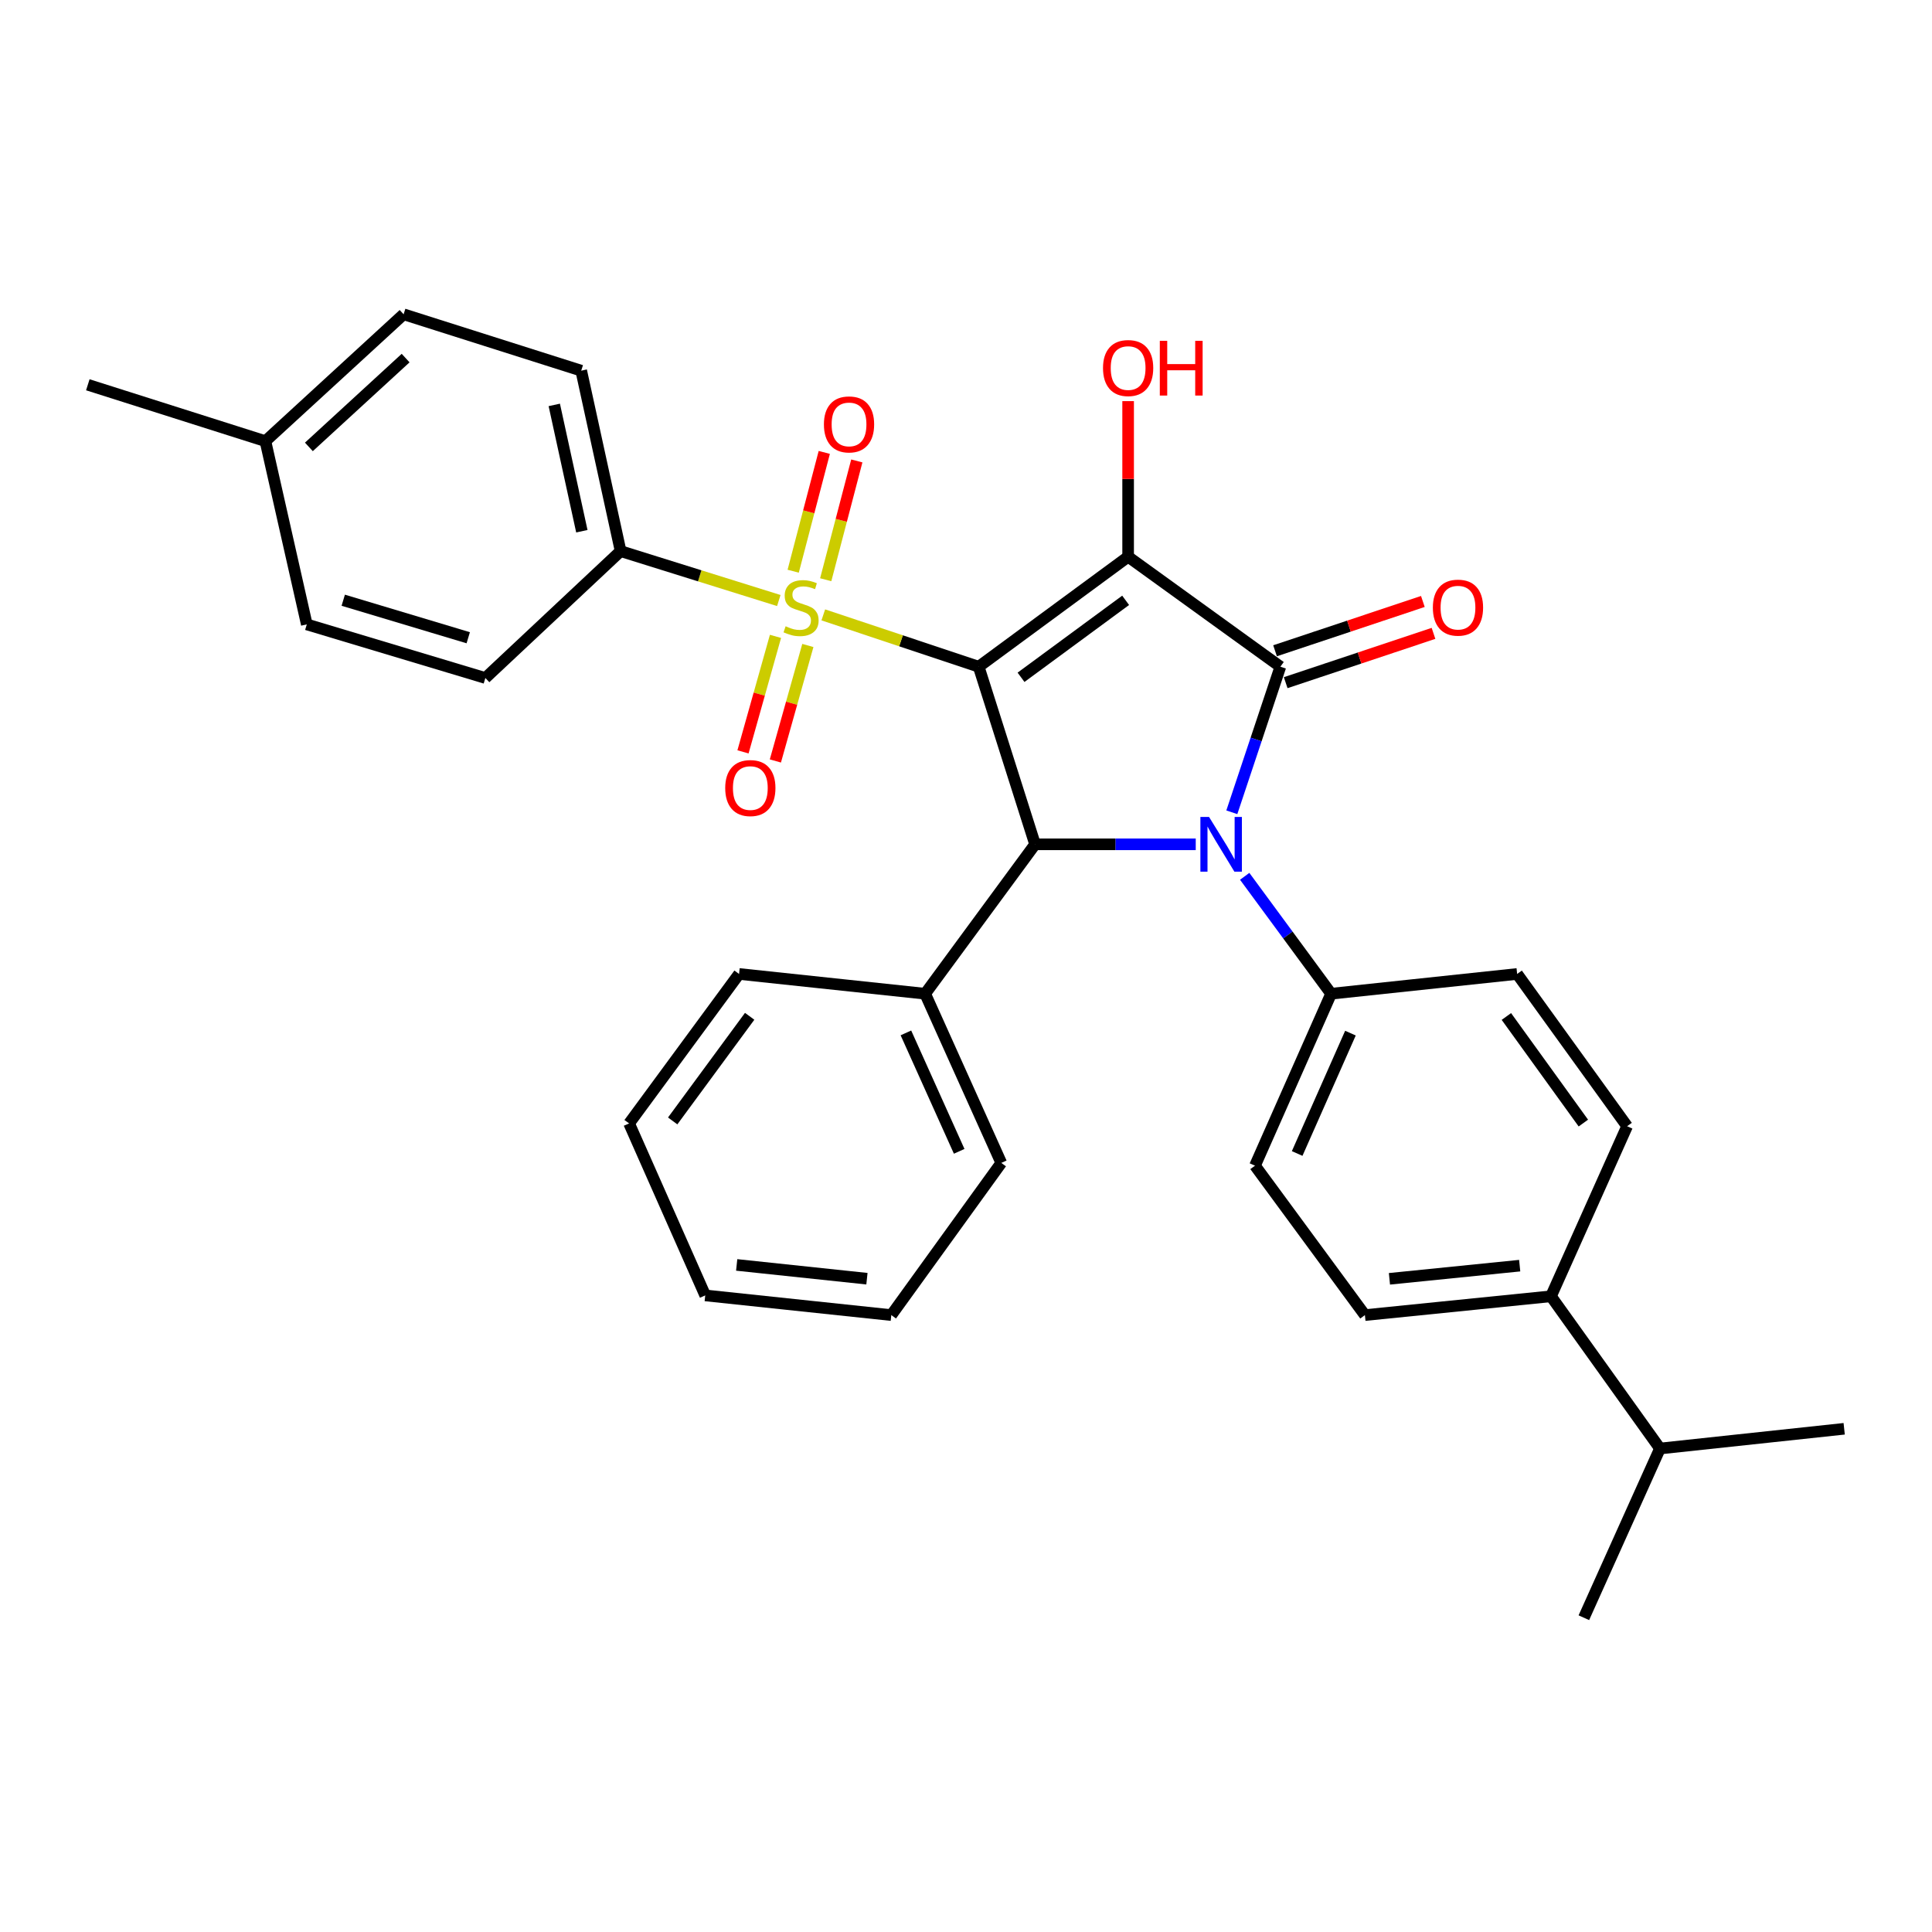<?xml version='1.0' encoding='iso-8859-1'?>
<svg version='1.1' baseProfile='full'
              xmlns='http://www.w3.org/2000/svg'
                      xmlns:rdkit='http://www.rdkit.org/xml'
                      xmlns:xlink='http://www.w3.org/1999/xlink'
                  xml:space='preserve'
width='1000px' height='1000px' viewBox='0 0 1000 1000'>
<!-- END OF HEADER -->
<rect style='opacity:1.0;fill:#FFFFFF;stroke:none' width='1000' height='1000' x='0' y='0'> </rect>
<path class='bond-0' d='M 506.566,345.087 L 583.916,288.17' style='fill:none;fill-rule:evenodd;stroke:#000000;stroke-width:6px;stroke-linecap:butt;stroke-linejoin:miter;stroke-opacity:1' />
<path class='bond-0' d='M 528.484,350.569 L 582.629,310.727' style='fill:none;fill-rule:evenodd;stroke:#000000;stroke-width:6px;stroke-linecap:butt;stroke-linejoin:miter;stroke-opacity:1' />
<path class='bond-2' d='M 506.566,345.087 L 466.351,331.678' style='fill:none;fill-rule:evenodd;stroke:#000000;stroke-width:6px;stroke-linecap:butt;stroke-linejoin:miter;stroke-opacity:1' />
<path class='bond-2' d='M 466.351,331.678 L 426.136,318.269' style='fill:none;fill-rule:evenodd;stroke:#CCCC00;stroke-width:6px;stroke-linecap:butt;stroke-linejoin:miter;stroke-opacity:1' />
<path class='bond-4' d='M 506.566,345.087 L 535.75,437.02' style='fill:none;fill-rule:evenodd;stroke:#000000;stroke-width:6px;stroke-linecap:butt;stroke-linejoin:miter;stroke-opacity:1' />
<path class='bond-1' d='M 583.916,288.17 L 662.716,345.087' style='fill:none;fill-rule:evenodd;stroke:#000000;stroke-width:6px;stroke-linecap:butt;stroke-linejoin:miter;stroke-opacity:1' />
<path class='bond-10' d='M 583.916,288.17 L 583.916,247.895' style='fill:none;fill-rule:evenodd;stroke:#000000;stroke-width:6px;stroke-linecap:butt;stroke-linejoin:miter;stroke-opacity:1' />
<path class='bond-10' d='M 583.916,247.895 L 583.916,207.621' style='fill:none;fill-rule:evenodd;stroke:#FF0000;stroke-width:6px;stroke-linecap:butt;stroke-linejoin:miter;stroke-opacity:1' />
<path class='bond-9' d='M 665.469,353.344 L 703.724,340.588' style='fill:none;fill-rule:evenodd;stroke:#000000;stroke-width:6px;stroke-linecap:butt;stroke-linejoin:miter;stroke-opacity:1' />
<path class='bond-9' d='M 703.724,340.588 L 741.979,327.832' style='fill:none;fill-rule:evenodd;stroke:#FF0000;stroke-width:6px;stroke-linecap:butt;stroke-linejoin:miter;stroke-opacity:1' />
<path class='bond-9' d='M 659.963,336.831 L 698.218,324.076' style='fill:none;fill-rule:evenodd;stroke:#000000;stroke-width:6px;stroke-linecap:butt;stroke-linejoin:miter;stroke-opacity:1' />
<path class='bond-9' d='M 698.218,324.076 L 736.473,311.32' style='fill:none;fill-rule:evenodd;stroke:#FF0000;stroke-width:6px;stroke-linecap:butt;stroke-linejoin:miter;stroke-opacity:1' />
<path class='bond-31' d='M 662.716,345.087 L 650.154,382.762' style='fill:none;fill-rule:evenodd;stroke:#000000;stroke-width:6px;stroke-linecap:butt;stroke-linejoin:miter;stroke-opacity:1' />
<path class='bond-31' d='M 650.154,382.762 L 637.592,420.437' style='fill:none;fill-rule:evenodd;stroke:#0000FF;stroke-width:6px;stroke-linecap:butt;stroke-linejoin:miter;stroke-opacity:1' />
<path class='bond-5' d='M 403.107,310.833 L 362.17,298.047' style='fill:none;fill-rule:evenodd;stroke:#CCCC00;stroke-width:6px;stroke-linecap:butt;stroke-linejoin:miter;stroke-opacity:1' />
<path class='bond-5' d='M 362.17,298.047 L 321.232,285.26' style='fill:none;fill-rule:evenodd;stroke:#000000;stroke-width:6px;stroke-linecap:butt;stroke-linejoin:miter;stroke-opacity:1' />
<path class='bond-7' d='M 401.389,329.383 L 392.982,359.274' style='fill:none;fill-rule:evenodd;stroke:#CCCC00;stroke-width:6px;stroke-linecap:butt;stroke-linejoin:miter;stroke-opacity:1' />
<path class='bond-7' d='M 392.982,359.274 L 384.575,389.164' style='fill:none;fill-rule:evenodd;stroke:#FF0000;stroke-width:6px;stroke-linecap:butt;stroke-linejoin:miter;stroke-opacity:1' />
<path class='bond-7' d='M 418.145,334.095 L 409.738,363.986' style='fill:none;fill-rule:evenodd;stroke:#CCCC00;stroke-width:6px;stroke-linecap:butt;stroke-linejoin:miter;stroke-opacity:1' />
<path class='bond-7' d='M 409.738,363.986 L 401.331,393.877' style='fill:none;fill-rule:evenodd;stroke:#FF0000;stroke-width:6px;stroke-linecap:butt;stroke-linejoin:miter;stroke-opacity:1' />
<path class='bond-8' d='M 427.39,300.066 L 435.437,269.322' style='fill:none;fill-rule:evenodd;stroke:#CCCC00;stroke-width:6px;stroke-linecap:butt;stroke-linejoin:miter;stroke-opacity:1' />
<path class='bond-8' d='M 435.437,269.322 L 443.483,238.577' style='fill:none;fill-rule:evenodd;stroke:#FF0000;stroke-width:6px;stroke-linecap:butt;stroke-linejoin:miter;stroke-opacity:1' />
<path class='bond-8' d='M 410.551,295.659 L 418.598,264.915' style='fill:none;fill-rule:evenodd;stroke:#CCCC00;stroke-width:6px;stroke-linecap:butt;stroke-linejoin:miter;stroke-opacity:1' />
<path class='bond-8' d='M 418.598,264.915 L 426.645,234.17' style='fill:none;fill-rule:evenodd;stroke:#FF0000;stroke-width:6px;stroke-linecap:butt;stroke-linejoin:miter;stroke-opacity:1' />
<path class='bond-3' d='M 618.915,437.02 L 577.332,437.02' style='fill:none;fill-rule:evenodd;stroke:#0000FF;stroke-width:6px;stroke-linecap:butt;stroke-linejoin:miter;stroke-opacity:1' />
<path class='bond-3' d='M 577.332,437.02 L 535.75,437.02' style='fill:none;fill-rule:evenodd;stroke:#000000;stroke-width:6px;stroke-linecap:butt;stroke-linejoin:miter;stroke-opacity:1' />
<path class='bond-6' d='M 644.251,453.58 L 666.616,483.965' style='fill:none;fill-rule:evenodd;stroke:#0000FF;stroke-width:6px;stroke-linecap:butt;stroke-linejoin:miter;stroke-opacity:1' />
<path class='bond-6' d='M 666.616,483.965 L 688.98,514.35' style='fill:none;fill-rule:evenodd;stroke:#000000;stroke-width:6px;stroke-linecap:butt;stroke-linejoin:miter;stroke-opacity:1' />
<path class='bond-11' d='M 535.75,437.02 L 478.861,514.35' style='fill:none;fill-rule:evenodd;stroke:#000000;stroke-width:6px;stroke-linecap:butt;stroke-linejoin:miter;stroke-opacity:1' />
<path class='bond-17' d='M 321.232,285.26 L 300.838,191.858' style='fill:none;fill-rule:evenodd;stroke:#000000;stroke-width:6px;stroke-linecap:butt;stroke-linejoin:miter;stroke-opacity:1' />
<path class='bond-17' d='M 301.167,274.962 L 286.892,209.581' style='fill:none;fill-rule:evenodd;stroke:#000000;stroke-width:6px;stroke-linecap:butt;stroke-linejoin:miter;stroke-opacity:1' />
<path class='bond-18' d='M 321.232,285.26 L 251.221,350.928' style='fill:none;fill-rule:evenodd;stroke:#000000;stroke-width:6px;stroke-linecap:butt;stroke-linejoin:miter;stroke-opacity:1' />
<path class='bond-13' d='M 688.98,514.35 L 785.273,504.119' style='fill:none;fill-rule:evenodd;stroke:#000000;stroke-width:6px;stroke-linecap:butt;stroke-linejoin:miter;stroke-opacity:1' />
<path class='bond-14' d='M 688.98,514.35 L 649.584,603.352' style='fill:none;fill-rule:evenodd;stroke:#000000;stroke-width:6px;stroke-linecap:butt;stroke-linejoin:miter;stroke-opacity:1' />
<path class='bond-14' d='M 698.987,534.746 L 671.41,597.047' style='fill:none;fill-rule:evenodd;stroke:#000000;stroke-width:6px;stroke-linecap:butt;stroke-linejoin:miter;stroke-opacity:1' />
<path class='bond-23' d='M 478.861,514.35 L 518.257,601.921' style='fill:none;fill-rule:evenodd;stroke:#000000;stroke-width:6px;stroke-linecap:butt;stroke-linejoin:miter;stroke-opacity:1' />
<path class='bond-23' d='M 468.897,534.627 L 496.474,595.927' style='fill:none;fill-rule:evenodd;stroke:#000000;stroke-width:6px;stroke-linecap:butt;stroke-linejoin:miter;stroke-opacity:1' />
<path class='bond-24' d='M 478.861,514.35 L 382.539,504.119' style='fill:none;fill-rule:evenodd;stroke:#000000;stroke-width:6px;stroke-linecap:butt;stroke-linejoin:miter;stroke-opacity:1' />
<path class='bond-12' d='M 802.785,670.955 L 706.473,680.693' style='fill:none;fill-rule:evenodd;stroke:#000000;stroke-width:6px;stroke-linecap:butt;stroke-linejoin:miter;stroke-opacity:1' />
<path class='bond-12' d='M 786.588,655.098 L 719.169,661.914' style='fill:none;fill-rule:evenodd;stroke:#000000;stroke-width:6px;stroke-linecap:butt;stroke-linejoin:miter;stroke-opacity:1' />
<path class='bond-19' d='M 802.785,670.955 L 859.2,749.755' style='fill:none;fill-rule:evenodd;stroke:#000000;stroke-width:6px;stroke-linecap:butt;stroke-linejoin:miter;stroke-opacity:1' />
<path class='bond-33' d='M 802.785,670.955 L 842.19,582.929' style='fill:none;fill-rule:evenodd;stroke:#000000;stroke-width:6px;stroke-linecap:butt;stroke-linejoin:miter;stroke-opacity:1' />
<path class='bond-16' d='M 785.273,504.119 L 842.19,582.929' style='fill:none;fill-rule:evenodd;stroke:#000000;stroke-width:6px;stroke-linecap:butt;stroke-linejoin:miter;stroke-opacity:1' />
<path class='bond-16' d='M 779.7,526.132 L 819.542,581.299' style='fill:none;fill-rule:evenodd;stroke:#000000;stroke-width:6px;stroke-linecap:butt;stroke-linejoin:miter;stroke-opacity:1' />
<path class='bond-15' d='M 649.584,603.352 L 706.473,680.693' style='fill:none;fill-rule:evenodd;stroke:#000000;stroke-width:6px;stroke-linecap:butt;stroke-linejoin:miter;stroke-opacity:1' />
<path class='bond-20' d='M 300.838,191.858 L 208.906,162.674' style='fill:none;fill-rule:evenodd;stroke:#000000;stroke-width:6px;stroke-linecap:butt;stroke-linejoin:miter;stroke-opacity:1' />
<path class='bond-21' d='M 251.221,350.928 L 158.796,323.185' style='fill:none;fill-rule:evenodd;stroke:#000000;stroke-width:6px;stroke-linecap:butt;stroke-linejoin:miter;stroke-opacity:1' />
<path class='bond-21' d='M 242.362,330.096 L 177.664,310.675' style='fill:none;fill-rule:evenodd;stroke:#000000;stroke-width:6px;stroke-linecap:butt;stroke-linejoin:miter;stroke-opacity:1' />
<path class='bond-25' d='M 859.2,749.755 L 954.545,739.534' style='fill:none;fill-rule:evenodd;stroke:#000000;stroke-width:6px;stroke-linecap:butt;stroke-linejoin:miter;stroke-opacity:1' />
<path class='bond-26' d='M 859.2,749.755 L 819.804,837.326' style='fill:none;fill-rule:evenodd;stroke:#000000;stroke-width:6px;stroke-linecap:butt;stroke-linejoin:miter;stroke-opacity:1' />
<path class='bond-34' d='M 208.906,162.674 L 137.377,228.342' style='fill:none;fill-rule:evenodd;stroke:#000000;stroke-width:6px;stroke-linecap:butt;stroke-linejoin:miter;stroke-opacity:1' />
<path class='bond-34' d='M 209.948,185.346 L 159.878,231.314' style='fill:none;fill-rule:evenodd;stroke:#000000;stroke-width:6px;stroke-linecap:butt;stroke-linejoin:miter;stroke-opacity:1' />
<path class='bond-22' d='M 158.796,323.185 L 137.377,228.342' style='fill:none;fill-rule:evenodd;stroke:#000000;stroke-width:6px;stroke-linecap:butt;stroke-linejoin:miter;stroke-opacity:1' />
<path class='bond-27' d='M 137.377,228.342 L 45.455,199.158' style='fill:none;fill-rule:evenodd;stroke:#000000;stroke-width:6px;stroke-linecap:butt;stroke-linejoin:miter;stroke-opacity:1' />
<path class='bond-29' d='M 518.257,601.921 L 461.34,680.693' style='fill:none;fill-rule:evenodd;stroke:#000000;stroke-width:6px;stroke-linecap:butt;stroke-linejoin:miter;stroke-opacity:1' />
<path class='bond-28' d='M 382.539,504.119 L 325.622,581.479' style='fill:none;fill-rule:evenodd;stroke:#000000;stroke-width:6px;stroke-linecap:butt;stroke-linejoin:miter;stroke-opacity:1' />
<path class='bond-28' d='M 388.022,526.039 L 348.18,580.19' style='fill:none;fill-rule:evenodd;stroke:#000000;stroke-width:6px;stroke-linecap:butt;stroke-linejoin:miter;stroke-opacity:1' />
<path class='bond-30' d='M 325.622,581.479 L 365.027,670.5' style='fill:none;fill-rule:evenodd;stroke:#000000;stroke-width:6px;stroke-linecap:butt;stroke-linejoin:miter;stroke-opacity:1' />
<path class='bond-32' d='M 461.34,680.693 L 365.027,670.5' style='fill:none;fill-rule:evenodd;stroke:#000000;stroke-width:6px;stroke-linecap:butt;stroke-linejoin:miter;stroke-opacity:1' />
<path class='bond-32' d='M 448.724,661.855 L 381.306,654.72' style='fill:none;fill-rule:evenodd;stroke:#000000;stroke-width:6px;stroke-linecap:butt;stroke-linejoin:miter;stroke-opacity:1' />
<path  class='atom-3' d='M 406.634 324.154
Q 406.954 324.274, 408.274 324.834
Q 409.594 325.394, 411.034 325.754
Q 412.514 326.074, 413.954 326.074
Q 416.634 326.074, 418.194 324.794
Q 419.754 323.474, 419.754 321.194
Q 419.754 319.634, 418.954 318.674
Q 418.194 317.714, 416.994 317.194
Q 415.794 316.674, 413.794 316.074
Q 411.274 315.314, 409.754 314.594
Q 408.274 313.874, 407.194 312.354
Q 406.154 310.834, 406.154 308.274
Q 406.154 304.714, 408.554 302.514
Q 410.994 300.314, 415.794 300.314
Q 419.074 300.314, 422.794 301.874
L 421.874 304.954
Q 418.474 303.554, 415.914 303.554
Q 413.154 303.554, 411.634 304.714
Q 410.114 305.834, 410.154 307.794
Q 410.154 309.314, 410.914 310.234
Q 411.714 311.154, 412.834 311.674
Q 413.994 312.194, 415.914 312.794
Q 418.474 313.594, 419.994 314.394
Q 421.514 315.194, 422.594 316.834
Q 423.714 318.434, 423.714 321.194
Q 423.714 325.114, 421.074 327.234
Q 418.474 329.314, 414.114 329.314
Q 411.594 329.314, 409.674 328.754
Q 407.794 328.234, 405.554 327.314
L 406.634 324.154
' fill='#CCCC00'/>
<path  class='atom-4' d='M 625.802 422.86
L 635.082 437.86
Q 636.002 439.34, 637.482 442.02
Q 638.962 444.7, 639.042 444.86
L 639.042 422.86
L 642.802 422.86
L 642.802 451.18
L 638.922 451.18
L 628.962 434.78
Q 627.802 432.86, 626.562 430.66
Q 625.362 428.46, 625.002 427.78
L 625.002 451.18
L 621.322 451.18
L 621.322 422.86
L 625.802 422.86
' fill='#0000FF'/>
<path  class='atom-8' d='M 375.37 407.896
Q 375.37 401.096, 378.73 397.296
Q 382.09 393.496, 388.37 393.496
Q 394.65 393.496, 398.01 397.296
Q 401.37 401.096, 401.37 407.896
Q 401.37 414.776, 397.97 418.696
Q 394.57 422.576, 388.37 422.576
Q 382.13 422.576, 378.73 418.696
Q 375.37 414.816, 375.37 407.896
M 388.37 419.376
Q 392.69 419.376, 395.01 416.496
Q 397.37 413.576, 397.37 407.896
Q 397.37 402.336, 395.01 399.536
Q 392.69 396.696, 388.37 396.696
Q 384.05 396.696, 381.69 399.496
Q 379.37 402.296, 379.37 407.896
Q 379.37 413.616, 381.69 416.496
Q 384.05 419.376, 388.37 419.376
' fill='#FF0000'/>
<path  class='atom-9' d='M 426.456 219.671
Q 426.456 212.871, 429.816 209.071
Q 433.176 205.271, 439.456 205.271
Q 445.736 205.271, 449.096 209.071
Q 452.456 212.871, 452.456 219.671
Q 452.456 226.551, 449.056 230.471
Q 445.656 234.351, 439.456 234.351
Q 433.216 234.351, 429.816 230.471
Q 426.456 226.591, 426.456 219.671
M 439.456 231.151
Q 443.776 231.151, 446.096 228.271
Q 448.456 225.351, 448.456 219.671
Q 448.456 214.111, 446.096 211.311
Q 443.776 208.471, 439.456 208.471
Q 435.136 208.471, 432.776 211.271
Q 430.456 214.071, 430.456 219.671
Q 430.456 225.391, 432.776 228.271
Q 435.136 231.151, 439.456 231.151
' fill='#FF0000'/>
<path  class='atom-10' d='M 741.648 314.514
Q 741.648 307.714, 745.008 303.914
Q 748.368 300.114, 754.648 300.114
Q 760.928 300.114, 764.288 303.914
Q 767.648 307.714, 767.648 314.514
Q 767.648 321.394, 764.248 325.314
Q 760.848 329.194, 754.648 329.194
Q 748.408 329.194, 745.008 325.314
Q 741.648 321.434, 741.648 314.514
M 754.648 325.994
Q 758.968 325.994, 761.288 323.114
Q 763.648 320.194, 763.648 314.514
Q 763.648 308.954, 761.288 306.154
Q 758.968 303.314, 754.648 303.314
Q 750.328 303.314, 747.968 306.114
Q 745.648 308.914, 745.648 314.514
Q 745.648 320.234, 747.968 323.114
Q 750.328 325.994, 754.648 325.994
' fill='#FF0000'/>
<path  class='atom-11' d='M 570.916 190.497
Q 570.916 183.697, 574.276 179.897
Q 577.636 176.097, 583.916 176.097
Q 590.196 176.097, 593.556 179.897
Q 596.916 183.697, 596.916 190.497
Q 596.916 197.377, 593.516 201.297
Q 590.116 205.177, 583.916 205.177
Q 577.676 205.177, 574.276 201.297
Q 570.916 197.417, 570.916 190.497
M 583.916 201.977
Q 588.236 201.977, 590.556 199.097
Q 592.916 196.177, 592.916 190.497
Q 592.916 184.937, 590.556 182.137
Q 588.236 179.297, 583.916 179.297
Q 579.596 179.297, 577.236 182.097
Q 574.916 184.897, 574.916 190.497
Q 574.916 196.217, 577.236 199.097
Q 579.596 201.977, 583.916 201.977
' fill='#FF0000'/>
<path  class='atom-11' d='M 600.316 176.417
L 604.156 176.417
L 604.156 188.457
L 618.636 188.457
L 618.636 176.417
L 622.476 176.417
L 622.476 204.737
L 618.636 204.737
L 618.636 191.657
L 604.156 191.657
L 604.156 204.737
L 600.316 204.737
L 600.316 176.417
' fill='#FF0000'/>
</svg>
